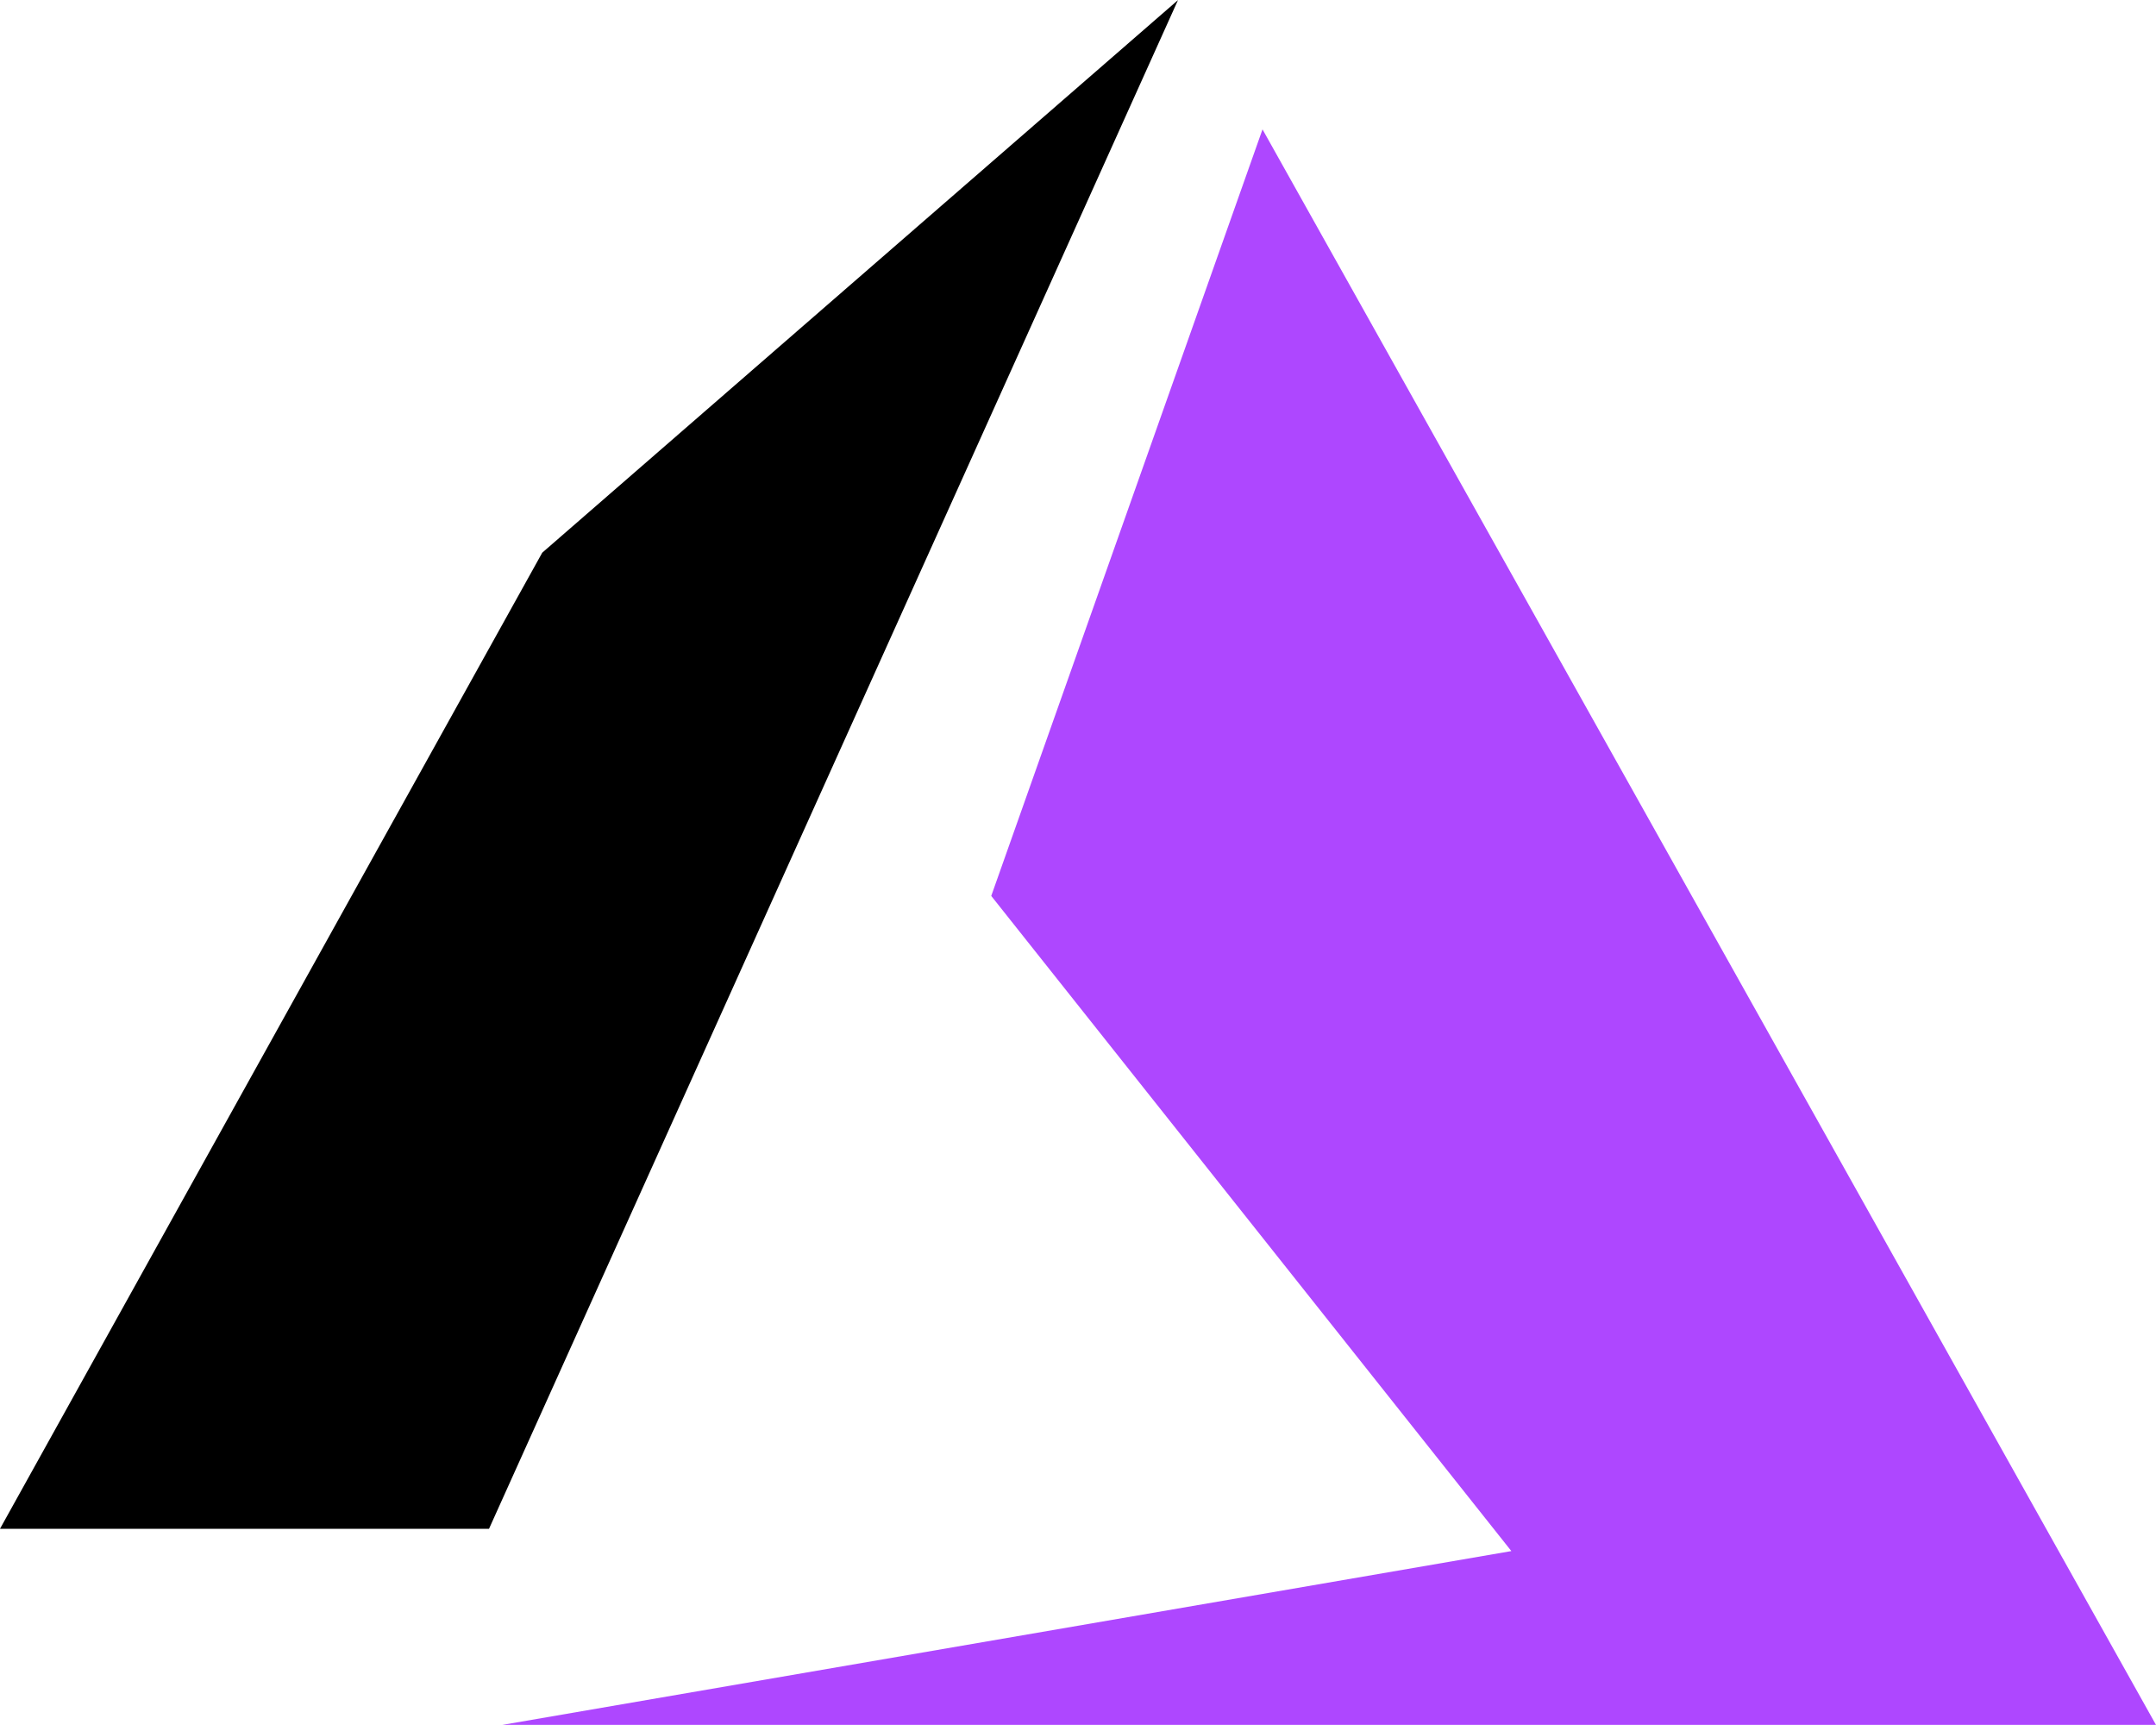 <svg width="50" height="40" viewBox="0 0 50 40" fill="none" xmlns="http://www.w3.org/2000/svg">
<path d="M29.279 3L22.988 20.775L35.05 35.967L11.647 39.998H50L29.279 3Z" fill="#AE47FF"/>
<path d="M27.319 0.002L12.575 12.816L0 35.45H11.341L27.319 0.002Z" fill="black"/>
</svg>
